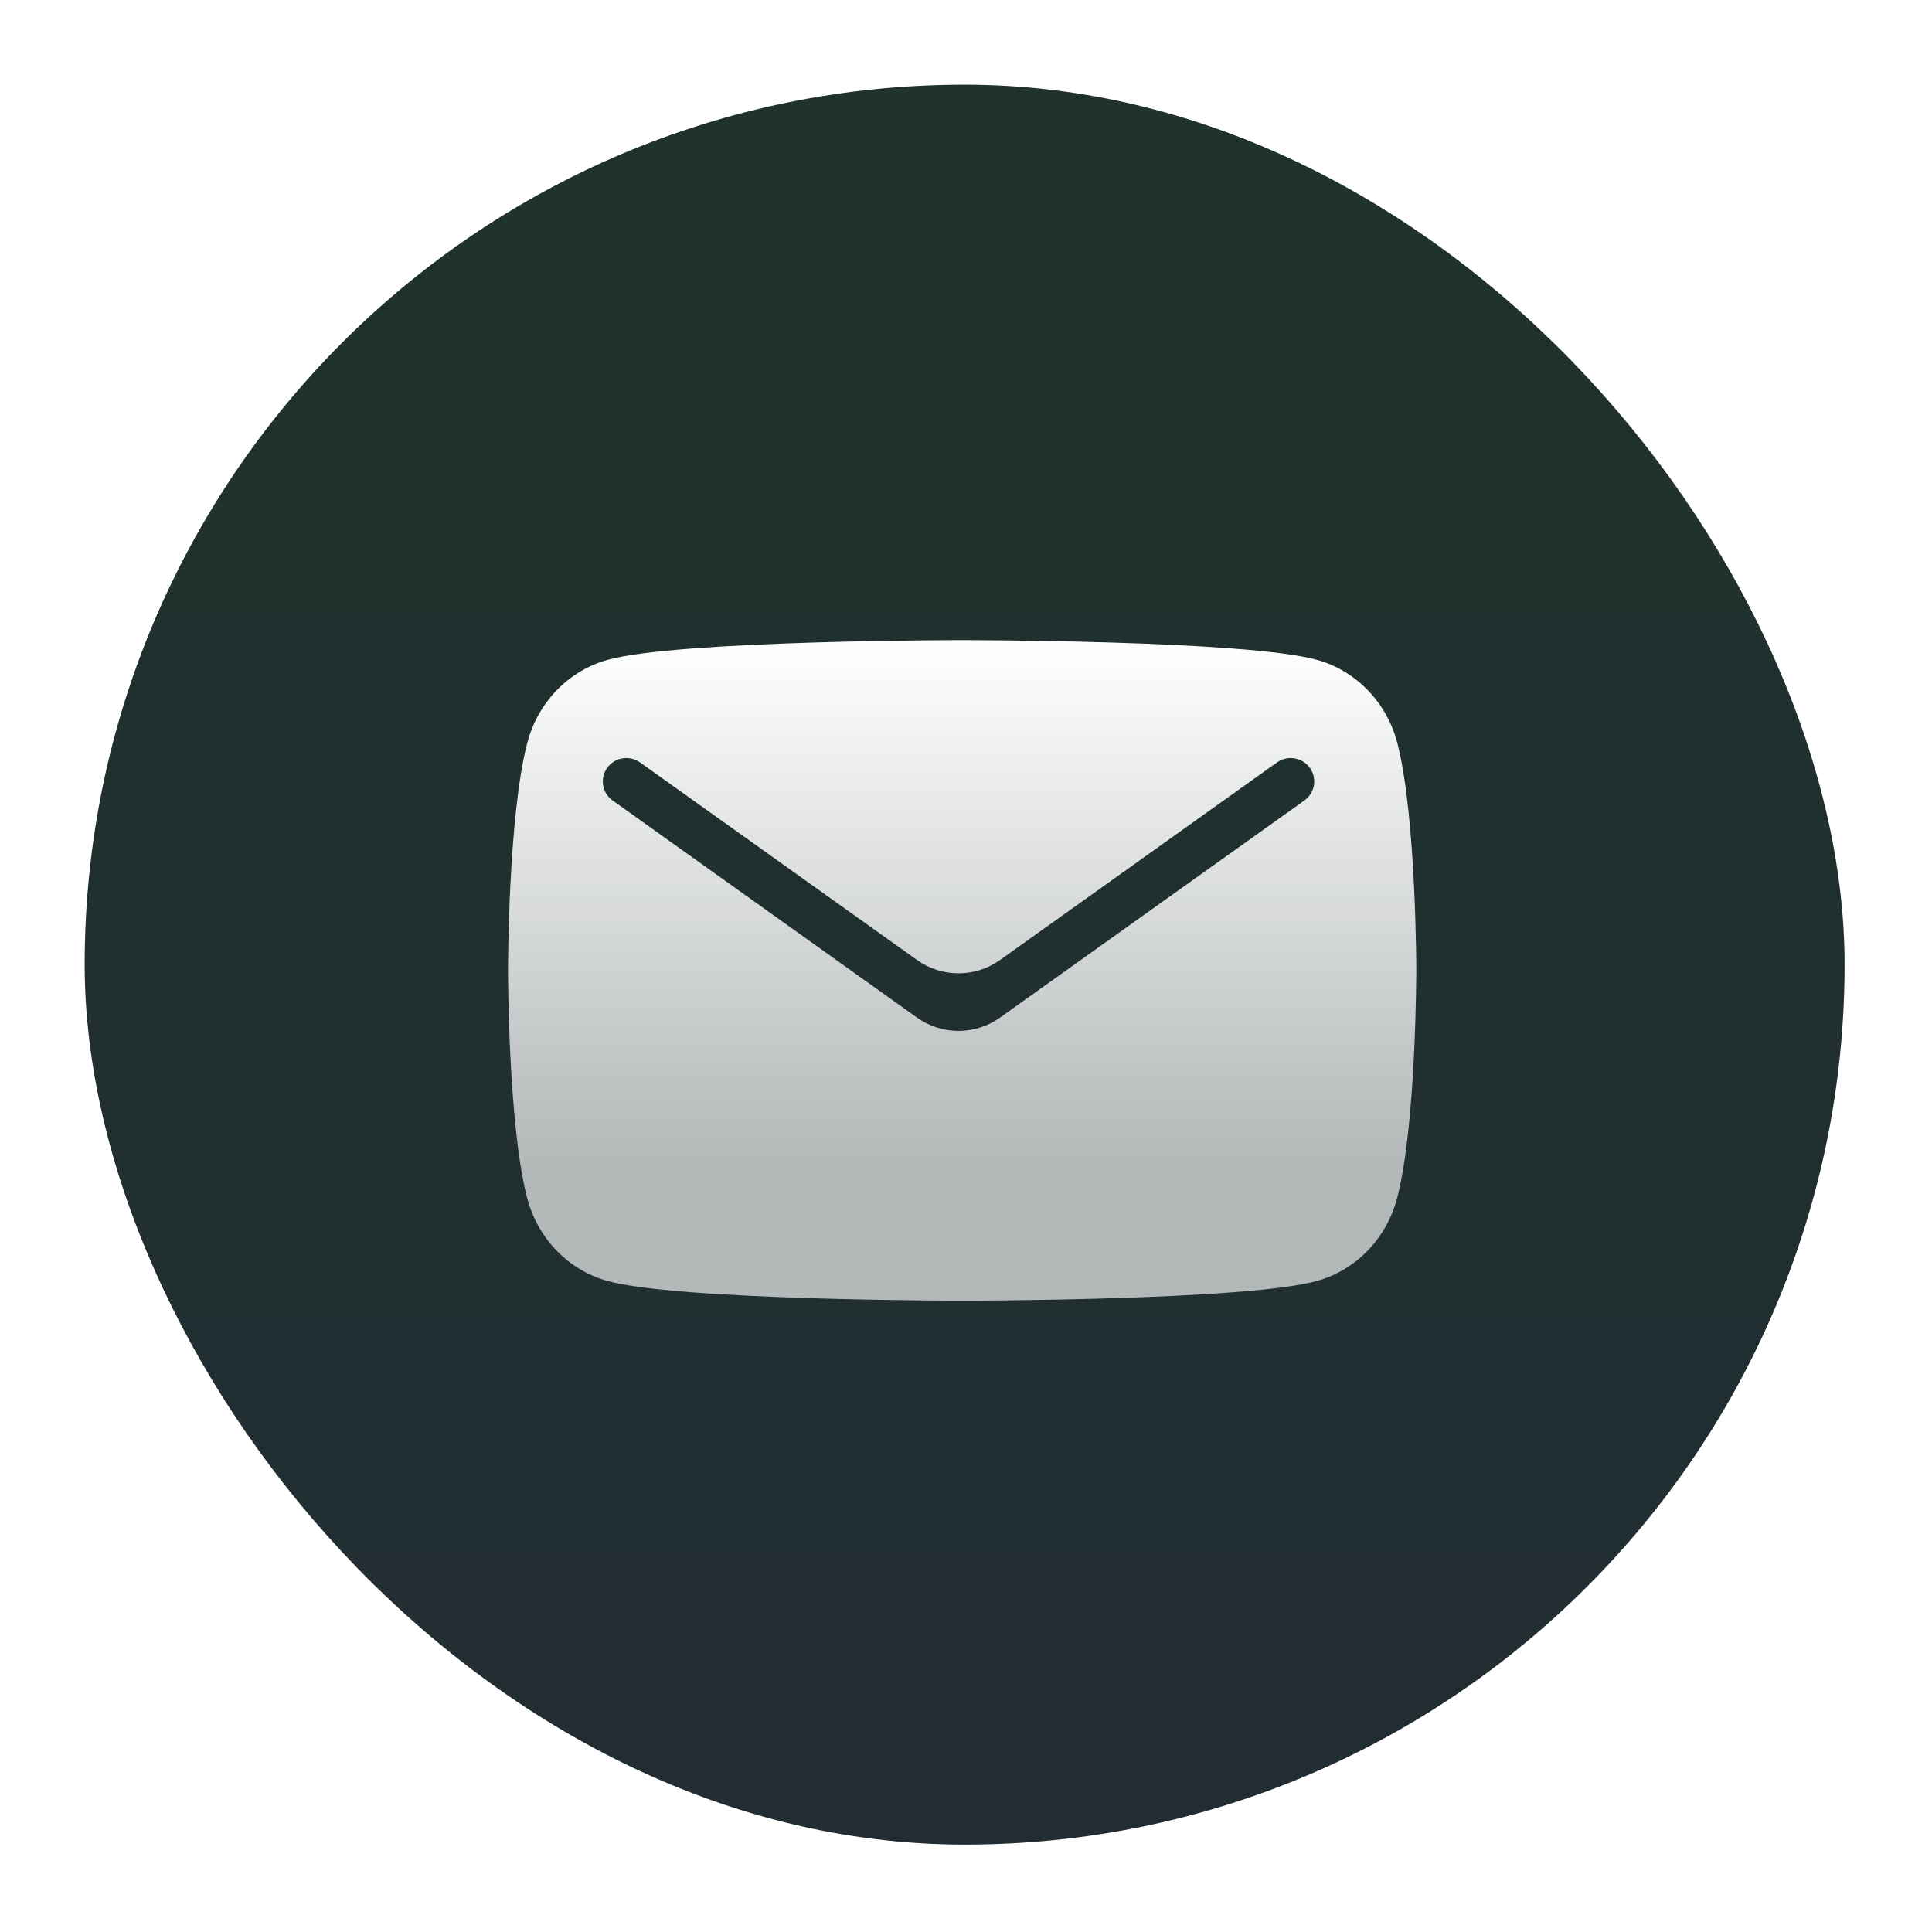 <svg width="251" height="251" viewBox="0 0 251 251" fill="none" xmlns="http://www.w3.org/2000/svg">
<g filter="url(#filter0_d_663_331)">
<rect x="11" y="6" width="228.644" height="228.644" rx="114.322" fill="url(#paint0_linear_663_331)"/>
<path fill-rule="evenodd" clip-rule="evenodd" d="M171.116 80.731C176.199 82.143 180.197 86.287 181.548 91.569C184 101.122 184 121.073 184 121.073C184 121.073 184 141.024 181.53 150.578C180.179 155.859 176.181 160.003 171.098 161.415C161.911 163.982 125 163.982 125 163.982C125 163.982 88.107 163.982 78.902 161.415C73.819 160.003 69.821 155.859 68.47 150.578C66 141.024 66 121.073 66 121.073C66 121.073 66 101.122 68.488 91.569C69.838 86.287 73.837 82.143 78.92 80.731C88.107 78.164 125.018 78.164 125.018 78.164C125.018 78.164 161.911 78.164 171.116 80.731ZM79.591 98.997C78.337 98.102 77.949 96.418 78.688 95.07C79.566 93.466 81.658 92.989 83.151 94.053L119.147 119.728C122.363 122.022 126.691 122.022 129.908 119.728L165.904 94.053C167.396 92.989 169.488 93.466 170.367 95.07C171.105 96.418 170.717 98.102 169.463 98.997L129.908 127.211C126.691 129.504 122.363 129.504 119.147 127.211L79.591 98.997Z" fill="url(#paint1_linear_663_331)"/>
</g>
<defs>
<filter id="filter0_d_663_331" x="0" y="0" width="250.645" height="250.644" filterUnits="userSpaceOnUse" color-interpolation-filters="sRGB">
<feFlood flood-opacity="0" result="BackgroundImageFix"/>
<feColorMatrix in="SourceAlpha" type="matrix" values="0 0 0 0 0 0 0 0 0 0 0 0 0 0 0 0 0 0 127 0" result="hardAlpha"/>
<feOffset dy="5"/>
<feGaussianBlur stdDeviation="5.5"/>
<feComposite in2="hardAlpha" operator="out"/>
<feColorMatrix type="matrix" values="0 0 0 0 0 0 0 0 0 0 0 0 0 0 0 0 0 0 0.25 0"/>
<feBlend mode="normal" in2="BackgroundImageFix" result="effect1_dropShadow_663_331"/>
<feBlend mode="normal" in="SourceGraphic" in2="effect1_dropShadow_663_331" result="shape"/>
</filter>
<linearGradient id="paint0_linear_663_331" x1="125.322" y1="6" x2="125.322" y2="234.644" gradientUnits="userSpaceOnUse">
<stop stop-color="#1F322C"/>
<stop offset="1" stop-color="#222D33"/>
</linearGradient>
<linearGradient id="paint1_linear_663_331" x1="125" y1="78.164" x2="125" y2="163.982" gradientUnits="userSpaceOnUse">
<stop stop-color="white"/>
<stop offset="0.79" stop-color="white" stop-opacity="0.66"/>
</linearGradient>
</defs>
</svg>
